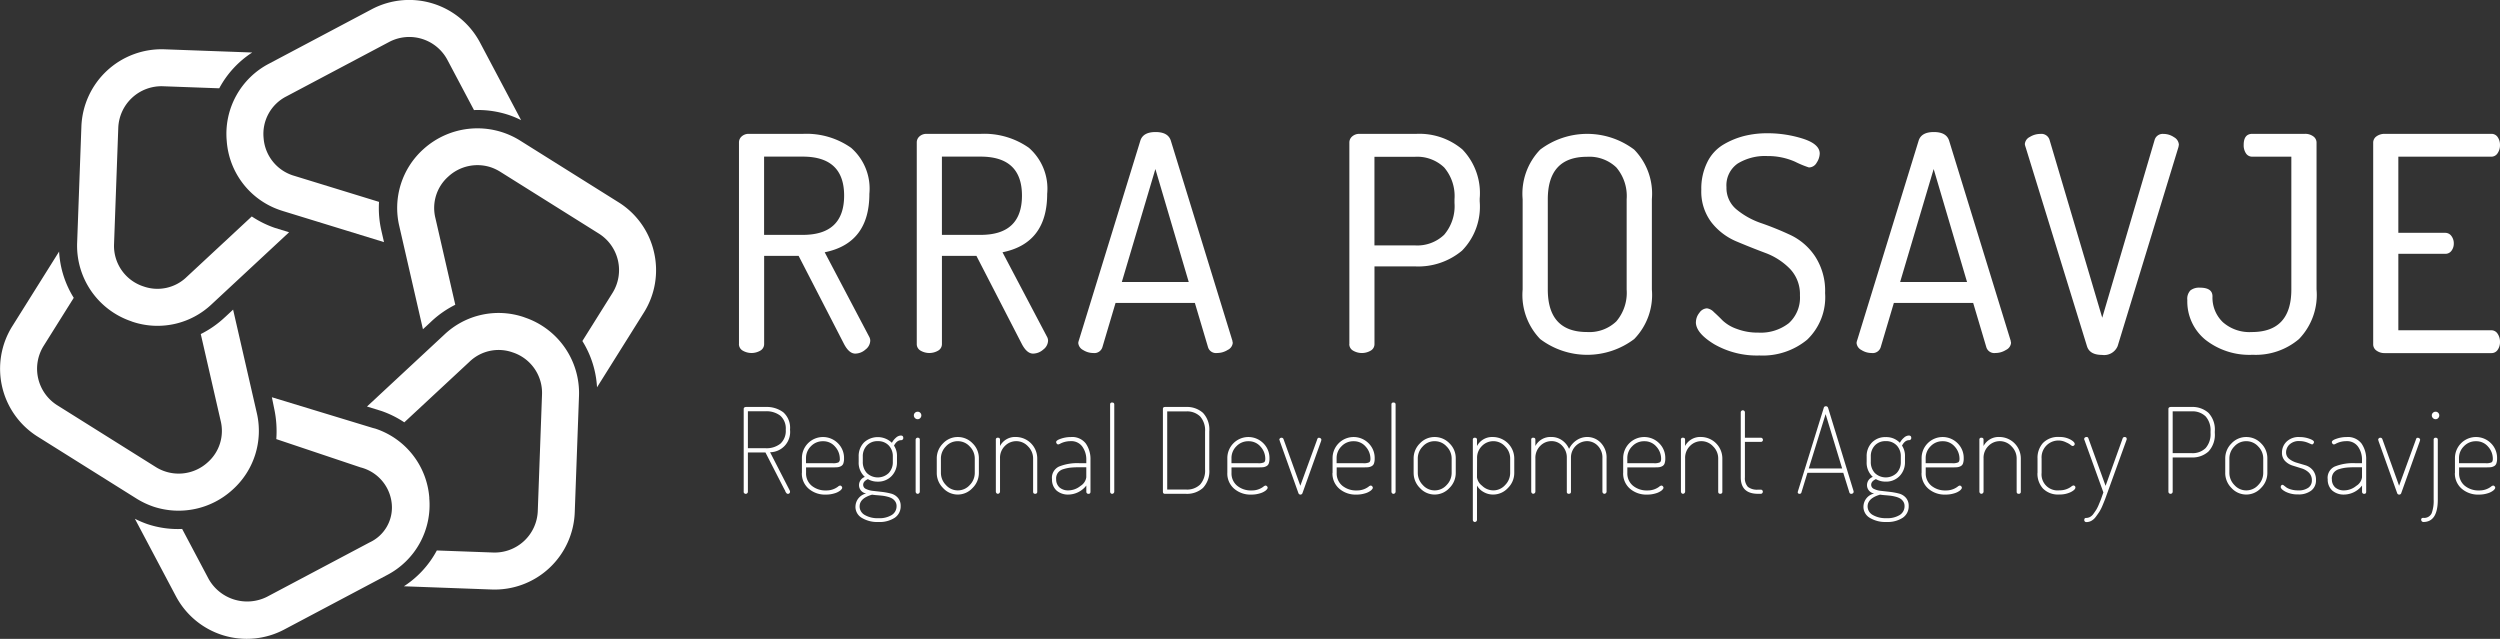 <svg xmlns="http://www.w3.org/2000/svg" width="149.122" height="38.106" viewBox="0 0 149.122 38.106"><rect x="0" y="0" width="149.122" height="38.106" fill="#333333" stroke="none"/><defs><style>.a{fill:#fff;}</style></defs><g transform="translate(0)"><path class="a" d="M184.808,258.738a4.7,4.7,0,0,0,4.778-1.031l4.614-4.29-.856-.264a5.98,5.98,0,0,1-1.37-.679l-3.891,3.617a2.5,2.5,0,0,1-2.567.557,2.541,2.541,0,0,1-1.757-2.534l.252-6.926a2.579,2.579,0,0,1,2.666-2.48l3.357.122A5.8,5.8,0,0,1,192,242.695l-5.24-.191a4.786,4.786,0,0,0-4.949,4.6l-.253,6.926a4.758,4.758,0,0,0,3.253,4.705" transform="translate(-176.956 -239.563)"/><path class="a" d="M174.976,299a4.771,4.771,0,0,0,4.719-1.005,4.709,4.709,0,0,0,1.444-4.607l-1.408-6.14-.523.487a5.984,5.984,0,0,1-1.405.972l1.186,5.174a2.5,2.5,0,0,1-.772,2.477,2.569,2.569,0,0,1-3.1.28l-5.872-3.682a2.573,2.573,0,0,1-.813-3.547l1.794-2.863a5.827,5.827,0,0,1-.874-2.76l-2.79,4.451a4.779,4.779,0,0,0,1.511,6.588l5.874,3.682a4.932,4.932,0,0,0,1.033.494" transform="translate(-165.827 -268.781)"/><path class="a" d="M210.926,319.534a4.707,4.707,0,0,0-3.222-4.141l-.143-.037-6.027-1.834.149.729a6.456,6.456,0,0,1,.115,1.768l5.032,1.689h0a2.48,2.48,0,0,1,1.85,2.125,2.293,2.293,0,0,1-1.316,2.348l-6.125,3.246a2.636,2.636,0,0,1-3.479-1.07l-1.578-2.979a5.739,5.739,0,0,1-2.074-.289,6.008,6.008,0,0,1-.746-.319l2.448,4.621a4.78,4.78,0,0,0,6.462,1.986l6.124-3.244a4.71,4.71,0,0,0,2.526-4.6" transform="translate(-185.317 -289.827)"/><path class="a" d="M250.116,296.586a4.7,4.7,0,0,0-4.778,1.031l-4.614,4.29.855.263a5.976,5.976,0,0,1,1.371.68l3.891-3.617a2.5,2.5,0,0,1,2.567-.557,2.54,2.54,0,0,1,1.756,2.534l-.252,6.927a2.573,2.573,0,0,1-2.665,2.478l-3.357-.122a5.8,5.8,0,0,1-1.963,2.136l5.24.192a4.779,4.779,0,0,0,4.95-4.6l.253-6.926a4.759,4.759,0,0,0-3.253-4.706" transform="translate(-218.834 -277.658)"/><path class="a" d="M262.218,266.029a4.743,4.743,0,0,0-2.12-2.981l-5.873-3.682a4.8,4.8,0,0,0-5.755.511,4.712,4.712,0,0,0-1.443,4.607l1.408,6.14.524-.487a5.994,5.994,0,0,1,1.405-.973l-1.186-5.174a2.5,2.5,0,0,1,.772-2.475,2.563,2.563,0,0,1,2.532-.553,2.737,2.737,0,0,1,.571.273l5.873,3.682a2.573,2.573,0,0,1,.813,3.547l-1.794,2.863a5.834,5.834,0,0,1,.874,2.76l2.79-4.451a4.747,4.747,0,0,0,.609-3.607" transform="translate(-223.207 -250.985)"/><path class="a" d="M212.06,240.852a4.71,4.71,0,0,0,3.219,4.142l.141.046,6.021,1.851-.16-.7a6,6,0,0,1-.136-1.7l-5.157-1.585a2.538,2.538,0,0,1-1.729-2.229,2.507,2.507,0,0,1,1.36-2.478l6.125-3.245a2.575,2.575,0,0,1,3.48,1.069l1.585,2.992a5.865,5.865,0,0,1,2.1.3,5.773,5.773,0,0,1,.711.3l-2.449-4.624A4.782,4.782,0,0,0,220.711,233l-6.125,3.245a4.715,4.715,0,0,0-2.527,4.6" transform="translate(-198.536 -232.449)"/><path class="a" d="M316.647,272.306V260.288a.471.471,0,0,1,.152-.357.608.608,0,0,1,.384-.161h3.273a4.623,4.623,0,0,1,2.878.831,3.235,3.235,0,0,1,1.091,2.745q0,2.95-2.665,3.487l2.647,5.025a.5.5,0,0,1,.071.25.69.69,0,0,1-.286.527.927.927,0,0,1-.608.242q-.376,0-.68-.59l-2.7-5.24h-2.056v5.257a.446.446,0,0,1-.224.394,1.045,1.045,0,0,1-1.055,0,.445.445,0,0,1-.224-.394m1.5-6.509h2.307q2.467,0,2.467-2.343,0-2.324-2.467-2.325h-2.307Z" transform="translate(-272.568 -251.785)"/><path class="a" d="M352.933,272.306V260.288a.471.471,0,0,1,.151-.357.611.611,0,0,1,.385-.161h3.273a4.624,4.624,0,0,1,2.879.831,3.235,3.235,0,0,1,1.091,2.745q0,2.95-2.665,3.487l2.647,5.025a.5.5,0,0,1,.071.25.69.69,0,0,1-.286.527.927.927,0,0,1-.608.242q-.376,0-.68-.59l-2.7-5.24h-2.057v5.257a.446.446,0,0,1-.223.394,1.045,1.045,0,0,1-1.055,0,.445.445,0,0,1-.223-.394m1.5-6.509h2.308q2.467,0,2.467-2.343,0-2.324-2.467-2.325h-2.308Z" transform="translate(-298.249 -251.785)"/><path class="a" d="M385.914,271.955a.569.569,0,0,1,.035-.143l3.66-11.889q.158-.522.912-.522t.912.526l3.672,11.932a.265.265,0,0,0,.009.068.23.23,0,0,1,.009.05.515.515,0,0,1-.3.42,1.177,1.177,0,0,1-.635.184.494.494,0,0,1-.537-.337l-.787-2.648h-4.732l-.784,2.639a.5.5,0,0,1-.545.347,1.133,1.133,0,0,1-.606-.179.519.519,0,0,1-.29-.447m2.6-3.612h3.99l-1.989-6.737Z" transform="translate(-321.591 -251.525)"/><path class="a" d="M441.226,272.306V260.288a.472.472,0,0,1,.17-.366.63.63,0,0,1,.438-.152h3.38a3.971,3.971,0,0,1,2.754.93A3.752,3.752,0,0,1,449,263.633v.161a3.745,3.745,0,0,1-1.055,2.942,4.066,4.066,0,0,1-2.807.939h-2.414v4.631a.444.444,0,0,1-.223.393,1.043,1.043,0,0,1-1.055,0,.442.442,0,0,1-.224-.393m1.5-5.883h2.414a2.317,2.317,0,0,0,1.744-.635,2.629,2.629,0,0,0,.617-1.9v-.215a2.631,2.631,0,0,0-.617-1.9,2.32,2.32,0,0,0-1.744-.635h-2.414Z" transform="translate(-360.738 -251.785)"/><path class="a" d="M476.592,269.051v-5.383a3.785,3.785,0,0,1,1.047-2.959,4.653,4.653,0,0,1,5.606,0,3.768,3.768,0,0,1,1.055,2.959v5.383a3.768,3.768,0,0,1-1.055,2.959,4.652,4.652,0,0,1-5.606,0,3.784,3.784,0,0,1-1.047-2.959m1.5,0q0,2.539,2.343,2.539a2.321,2.321,0,0,0,1.744-.635,2.632,2.632,0,0,0,.617-1.9v-5.383a2.632,2.632,0,0,0-.617-1.9,2.321,2.321,0,0,0-1.744-.635q-2.343,0-2.343,2.539Z" transform="translate(-385.768 -251.785)"/><path class="a" d="M511.957,270.913a.9.9,0,0,1,.205-.555.579.579,0,0,1,.456-.268.709.709,0,0,1,.411.224q.25.224.519.5a2.353,2.353,0,0,0,.84.5,3.5,3.5,0,0,0,1.287.224,2.727,2.727,0,0,0,1.824-.564,2.051,2.051,0,0,0,.662-1.654,2.184,2.184,0,0,0-.608-1.6,4,4,0,0,0-1.466-.939q-.858-.322-1.726-.688a3.719,3.719,0,0,1-1.475-1.127,3.035,3.035,0,0,1-.608-1.958,3.532,3.532,0,0,1,.357-1.635,2.5,2.5,0,0,1,.957-1.049,4.718,4.718,0,0,1,1.243-.515,5.612,5.612,0,0,1,1.376-.162,6.964,6.964,0,0,1,2.12.321q1.011.322,1.01.891a1.032,1.032,0,0,1-.179.539.534.534,0,0,1-.466.288,5.95,5.95,0,0,1-.822-.34,3.992,3.992,0,0,0-1.664-.34,3.127,3.127,0,0,0-1.761.447,1.576,1.576,0,0,0-.67,1.413,1.656,1.656,0,0,0,.608,1.332,4.688,4.688,0,0,0,1.475.814q.867.3,1.725.7a3.641,3.641,0,0,1,1.467,1.261,3.759,3.759,0,0,1,.608,2.209,3.5,3.5,0,0,1-1.073,2.781,4.162,4.162,0,0,1-2.843.939,5.1,5.1,0,0,1-2.692-.668q-1.1-.667-1.1-1.318" transform="translate(-410.797 -251.698)"/><path class="a" d="M544.754,271.955a.581.581,0,0,1,.036-.143l3.66-11.889q.158-.522.912-.522t.912.526l3.672,11.932a.255.255,0,0,0,.009.068.245.245,0,0,1,.009.05.514.514,0,0,1-.3.42,1.179,1.179,0,0,1-.635.184.493.493,0,0,1-.536-.337l-.787-2.648h-4.732l-.784,2.639a.5.5,0,0,1-.545.347,1.136,1.136,0,0,1-.606-.179.52.52,0,0,1-.29-.447m2.6-3.612h3.99l-1.99-6.737Z" transform="translate(-434.008 -251.525)"/><path class="a" d="M579.082,260.4a.52.52,0,0,1,.3-.447,1.174,1.174,0,0,1,.617-.179.509.509,0,0,1,.554.34l3.147,10.623,3.13-10.623a.5.5,0,0,1,.527-.34,1.1,1.1,0,0,1,.624.195.544.544,0,0,1,.29.443.26.26,0,0,1-.008.053.255.255,0,0,0-.01.071l-3.633,11.891a.869.869,0,0,1-.93.528q-.74,0-.9-.519l-3.666-11.892a.559.559,0,0,1-.036-.143" transform="translate(-458.304 -251.785)"/><path class="a" d="M612.244,269.677a.725.725,0,0,1,.188-.572.844.844,0,0,1,.563-.161q.751,0,.751.519a2.031,2.031,0,0,0,.617,1.538,2.4,2.4,0,0,0,1.726.59q2.36,0,2.361-2.539v-7.922h-2.325a.436.436,0,0,1-.384-.2.866.866,0,0,1-.134-.5q0-.662.518-.662h3.148a.811.811,0,0,1,.474.143.455.455,0,0,1,.206.393v8.745a3.787,3.787,0,0,1-1.046,2.959,3.98,3.98,0,0,1-2.763.939,4.24,4.24,0,0,1-2.826-.9,2.947,2.947,0,0,1-1.073-2.369" transform="translate(-481.774 -251.785)"/><path class="a" d="M650.181,272.306v-12a.454.454,0,0,1,.206-.394.808.808,0,0,1,.473-.143h6.366a.436.436,0,0,1,.384.2.805.805,0,0,1,.134.465.841.841,0,0,1-.143.492.438.438,0,0,1-.376.205h-5.544v4.542h2.79a.452.452,0,0,1,.375.188.733.733,0,0,1,.143.456.707.707,0,0,1-.134.42.444.444,0,0,1-.384.188h-2.79v4.56h5.544a.439.439,0,0,1,.376.205.844.844,0,0,1,.143.492.8.8,0,0,1-.134.465.436.436,0,0,1-.384.2H650.86a.8.8,0,0,1-.473-.143.452.452,0,0,1-.206-.393" transform="translate(-508.623 -251.785)"/><path class="a" d="M317.612,320.562v-4.934c0-.071.043-.111.127-.12h1.182a1.648,1.648,0,0,1,1.054.319,1.24,1.24,0,0,1,.4,1.035,1.211,1.211,0,0,1-1.189,1.347l1.168,2.275a.179.179,0,0,1,.021.078.121.121,0,0,1-.127.128.1.1,0,0,1-.053-.014.162.162,0,0,1-.05-.049c-.017-.023-.03-.042-.039-.057l-.028-.078c-.019-.038-.031-.057-.035-.057l-1.133-2.211h-1.048v2.339a.127.127,0,1,1-.255,0m.255-2.594h1.055a1.331,1.331,0,0,0,.881-.269,1.03,1.03,0,0,0,.322-.836,1.019,1.019,0,0,0-.322-.833,1.343,1.343,0,0,0-.881-.266h-1.055Z" transform="translate(-273.251 -291.233)"/><path class="a" d="M329.5,323.786V322.9a1.256,1.256,0,0,1,2.141-.89,1.226,1.226,0,0,1,.372.911.857.857,0,0,1-.042.3.286.286,0,0,1-.142.163.56.56,0,0,1-.181.06,1.716,1.716,0,0,1-.223.011h-1.677v.333a.947.947,0,0,0,.332.759,1.286,1.286,0,0,0,.864.284,1.13,1.13,0,0,0,.7-.22.268.268,0,0,1,.131-.071.117.117,0,0,1,.089.043.128.128,0,0,1,.039.085c0,.047-.038.1-.113.167a1.033,1.033,0,0,1-.348.17,1.688,1.688,0,0,1-.516.074,1.487,1.487,0,0,1-1.03-.358,1.193,1.193,0,0,1-.4-.932m.248-.581h1.593a.763.763,0,0,0,.343-.05.232.232,0,0,0,.081-.213,1.073,1.073,0,0,0-.283-.727.919.919,0,0,0-.723-.322.967.967,0,0,0-.718.3.98.98,0,0,0-.293.706Z" transform="translate(-281.667 -295.577)"/><path class="a" d="M340.425,325.574a.813.813,0,0,1,.644-.786.5.5,0,0,1-.432-.5.522.522,0,0,1,.347-.489,1.132,1.132,0,0,1-.368-.893v-.319a1.151,1.151,0,0,1,.315-.84,1.213,1.213,0,0,1,1.666.018,1.03,1.03,0,0,1,.248-.309.452.452,0,0,1,.283-.125c.1,0,.149.048.149.142a.129.129,0,0,1-.039.1.13.13,0,0,1-.089.035q-.255,0-.425.326a1.1,1.1,0,0,1,.177.652v.319a1.165,1.165,0,0,1-.322.843,1.1,1.1,0,0,1-.832.333,1.133,1.133,0,0,1-.58-.149q-.283.128-.283.34a.268.268,0,0,0,.167.245,1.219,1.219,0,0,0,.417.115l.537.061a3.906,3.906,0,0,1,.536.1.806.806,0,0,1,.413.253.715.715,0,0,1,.167.49.815.815,0,0,1-.354.7,1.648,1.648,0,0,1-.969.252,1.788,1.788,0,0,1-1-.248.765.765,0,0,1-.375-.667m.248-.021a.59.59,0,0,0,.3.514,1.508,1.508,0,0,0,.825.195,1.387,1.387,0,0,0,.8-.194.612.612,0,0,0,.28-.527.478.478,0,0,0-.082-.28.6.6,0,0,0-.195-.18,1.122,1.122,0,0,0-.286-.106,2.269,2.269,0,0,0-.312-.057c-.092-.009-.2-.019-.322-.029s-.21-.02-.262-.03Q340.673,325.072,340.673,325.553Zm.191-2.658a.956.956,0,0,0,.241.673.943.943,0,0,0,1.306,0,.939.939,0,0,0,.244-.666v-.319a.927.927,0,0,0-.241-.656.856.856,0,0,0-.658-.259.846.846,0,0,0-.651.259.925.925,0,0,0-.241.656Z" transform="translate(-289.397 -295.352)"/><path class="a" d="M352.408,316.857a.216.216,0,0,1-.067-.159.207.207,0,0,1,.067-.156.223.223,0,0,1,.159-.064.218.218,0,0,1,.22.22.223.223,0,0,1-.064.159.2.2,0,0,1-.156.068.215.215,0,0,1-.159-.068m.039,4.392v-3.1a.118.118,0,0,1,.036-.086.115.115,0,0,1,.084-.035q.128,0,.128.12v3.1a.123.123,0,0,1-.039.089.124.124,0,0,1-.089.039.11.11,0,0,1-.084-.039A.128.128,0,0,1,352.447,321.249Z" transform="translate(-297.83 -291.92)"/><path class="a" d="M357.014,323.786v-.865a1.245,1.245,0,0,1,.371-.893,1.19,1.19,0,0,1,.881-.383,1.21,1.21,0,0,1,.885.376,1.229,1.229,0,0,1,.375.9v.865a1.253,1.253,0,0,1-.379.9,1.191,1.191,0,0,1-.881.39,1.178,1.178,0,0,1-.877-.39,1.257,1.257,0,0,1-.375-.9m.248,0a1.03,1.03,0,0,0,.3.723.935.935,0,0,0,.707.319.946.946,0,0,0,.712-.319,1.025,1.025,0,0,0,.3-.723v-.865a1.012,1.012,0,0,0-.3-.712.949.949,0,0,0-.715-.315.936.936,0,0,0-.711.315,1.018,1.018,0,0,0-.294.712Z" transform="translate(-301.137 -295.577)"/><path class="a" d="M369.074,324.906v-3.1a.106.106,0,0,1,.12-.12c.085,0,.128.04.128.12v.376a1.013,1.013,0,0,1,.948-.539,1.282,1.282,0,0,1,1.274,1.276v1.985a.113.113,0,0,1-.127.127c-.081,0-.12-.042-.12-.127v-1.985a1.006,1.006,0,0,0-.3-.712.946.946,0,0,0-1.38-.032.987.987,0,0,0-.294.744v1.985a.133.133,0,0,1-.128.127.112.112,0,0,1-.085-.039.127.127,0,0,1-.035-.089" transform="translate(-309.673 -295.577)"/><path class="a" d="M380.527,324.14a.74.74,0,0,1,.421-.734,2.925,2.925,0,0,1,1.228-.2h.4v-.2a1.318,1.318,0,0,0-.234-.784.8.8,0,0,0-.7-.33,1.363,1.363,0,0,0-.358.046,1.281,1.281,0,0,0-.258.1.353.353,0,0,1-.121.049.108.108,0,0,1-.092-.049.162.162,0,0,1-.036-.092c0-.071.093-.138.28-.2a1.839,1.839,0,0,1,.6-.1,1.024,1.024,0,0,1,.889.386,1.622,1.622,0,0,1,.279.975v1.9c0,.085-.04.127-.12.127a.121.121,0,0,1-.128-.127v-.368a1.38,1.38,0,0,1-1.062.538,1.043,1.043,0,0,1-.711-.237.877.877,0,0,1-.273-.7m.248,0a.641.641,0,0,0,.2.514.781.781,0,0,0,.528.174,1.156,1.156,0,0,0,.725-.269.719.719,0,0,0,.343-.511v-.6h-.389c-.212,0-.39.008-.535.021a2.272,2.272,0,0,0-.435.089.629.629,0,0,0-.329.213A.586.586,0,0,0,380.775,324.14Z" transform="translate(-317.779 -295.577)"/><path class="a" d="M392.394,319.928v-5.2a.106.106,0,0,1,.12-.12q.128,0,.128.12v5.2a.133.133,0,0,1-.128.127.11.11,0,0,1-.084-.039.127.127,0,0,1-.036-.089" transform="translate(-326.177 -290.598)"/><path class="a" d="M403.171,320.569v-4.941c0-.08.043-.12.127-.12h1.253a1.426,1.426,0,0,1,1.009.351,1.45,1.45,0,0,1,.378,1.109v2.261a1.448,1.448,0,0,1-.378,1.109,1.426,1.426,0,0,1-1.009.351H403.3c-.084,0-.127-.04-.127-.12m.255-.135h1.126a1.116,1.116,0,0,0,.838-.3,1.245,1.245,0,0,0,.294-.9v-2.261a1.247,1.247,0,0,0-.294-.9,1.118,1.118,0,0,0-.838-.3h-1.126Z" transform="translate(-333.805 -291.233)"/><path class="a" d="M416.32,323.786V322.9a1.256,1.256,0,0,1,2.141-.89,1.226,1.226,0,0,1,.372.911.849.849,0,0,1-.042.3.282.282,0,0,1-.142.163.56.56,0,0,1-.18.06,1.721,1.721,0,0,1-.223.011h-1.677v.333a.946.946,0,0,0,.333.759,1.284,1.284,0,0,0,.864.284,1.131,1.131,0,0,0,.7-.22.266.266,0,0,1,.131-.071.119.119,0,0,1,.089.043.129.129,0,0,1,.039.085c0,.047-.038.1-.113.167a1.03,1.03,0,0,1-.347.17,1.694,1.694,0,0,1-.516.074,1.486,1.486,0,0,1-1.03-.358,1.192,1.192,0,0,1-.4-.932m.248-.581h1.593a.762.762,0,0,0,.343-.05c.054-.033.081-.1.081-.213a1.073,1.073,0,0,0-.283-.727.919.919,0,0,0-.722-.322.967.967,0,0,0-.718.3.98.98,0,0,0-.294.706Z" transform="translate(-343.111 -295.577)"/><path class="a" d="M426.928,321.918a.122.122,0,0,1,.039-.093.131.131,0,0,1,.089-.035.122.122,0,0,1,.12.078l1.005,2.786,1-2.744.007-.035a.215.215,0,0,1,.018-.032.225.225,0,0,0,.018-.024.054.054,0,0,1,.032-.025.249.249,0,0,1,.046,0,.142.142,0,0,1,.092.035.108.108,0,0,1,.042.085.5.5,0,0,1-.028.107l-1.1,3.076a.127.127,0,0,1-.24,0l-1.1-3.076a.6.6,0,0,1-.028-.1" transform="translate(-350.618 -295.68)"/><path class="a" d="M437.8,323.786V322.9a1.256,1.256,0,0,1,2.141-.89,1.224,1.224,0,0,1,.371.911.864.864,0,0,1-.042.3.286.286,0,0,1-.142.163.562.562,0,0,1-.181.06,1.718,1.718,0,0,1-.223.011h-1.678v.333a.947.947,0,0,0,.333.759,1.286,1.286,0,0,0,.864.284,1.135,1.135,0,0,0,.7-.22.264.264,0,0,1,.131-.071.117.117,0,0,1,.088.043.129.129,0,0,1,.039.085c0,.047-.038.1-.114.167a1.021,1.021,0,0,1-.347.17,1.693,1.693,0,0,1-.517.074,1.486,1.486,0,0,1-1.03-.358,1.193,1.193,0,0,1-.4-.932m.248-.581h1.593a.76.76,0,0,0,.343-.05c.054-.033.082-.1.082-.213a1.075,1.075,0,0,0-.284-.727.918.918,0,0,0-.722-.322.965.965,0,0,0-.718.3.978.978,0,0,0-.294.706Z" transform="translate(-358.314 -295.577)"/><path class="a" d="M449.813,319.928v-5.2a.106.106,0,0,1,.121-.12c.085,0,.127.04.127.12v5.2a.133.133,0,0,1-.127.127.11.11,0,0,1-.085-.039.127.127,0,0,1-.036-.089" transform="translate(-366.815 -290.598)"/><path class="a" d="M454.341,323.786v-.865a1.244,1.244,0,0,1,.371-.893,1.188,1.188,0,0,1,.882-.383,1.211,1.211,0,0,1,.885.376,1.231,1.231,0,0,1,.375.9v.865a1.255,1.255,0,0,1-.378.9,1.193,1.193,0,0,1-.881.39,1.179,1.179,0,0,1-.878-.39,1.259,1.259,0,0,1-.375-.9m.248,0a1.031,1.031,0,0,0,.3.723.935.935,0,0,0,.708.319.946.946,0,0,0,.711-.319,1.026,1.026,0,0,0,.3-.723v-.865a1.012,1.012,0,0,0-.3-.712.948.948,0,0,0-.715-.315.936.936,0,0,0-.711.315,1.017,1.017,0,0,0-.294.712Z" transform="translate(-370.02 -295.577)"/><path class="a" d="M466.425,326.586v-4.778a.106.106,0,0,1,.12-.12c.085,0,.128.04.128.12v.376a1.014,1.014,0,0,1,.949-.539,1.281,1.281,0,0,1,1.274,1.276v.865a1.254,1.254,0,0,1-.379.9,1.191,1.191,0,0,1-.882.39,1.119,1.119,0,0,1-.576-.155.99.99,0,0,1-.386-.383v2.048a.132.132,0,0,1-.128.127.112.112,0,0,1-.085-.039.129.129,0,0,1-.035-.089m.248-2.538a.758.758,0,0,0,.3.5.962.962,0,0,0,.679.28.933.933,0,0,0,.7-.319,1.026,1.026,0,0,0,.3-.723v-.865a1.006,1.006,0,0,0-.3-.712.946.946,0,0,0-1.38-.032.989.989,0,0,0-.294.744Z" transform="translate(-378.572 -295.577)"/><path class="a" d="M478.341,324.906v-3.1a.106.106,0,0,1,.12-.12c.085,0,.127.04.127.12v.376a1.013,1.013,0,0,1,.948-.539,1.094,1.094,0,0,1,.641.195,1.215,1.215,0,0,1,.421.514,1.3,1.3,0,0,1,.467-.528,1.137,1.137,0,0,1,.609-.181,1.111,1.111,0,0,1,.817.347,1.264,1.264,0,0,1,.344.929v1.985a.134.134,0,0,1-.128.127.112.112,0,0,1-.085-.039.129.129,0,0,1-.035-.089v-1.985a1,1,0,0,0-.28-.755.89.89,0,0,0-.64-.273.973.973,0,0,0-.956.985v2.035c0,.08-.042.12-.127.12a.106.106,0,0,1-.12-.12v-2.027a1,1,0,0,0-.266-.706.847.847,0,0,0-.647-.287.933.933,0,0,0-.672.283,1,1,0,0,0-.29.744v1.985a.132.132,0,0,1-.127.127.112.112,0,0,1-.085-.039.127.127,0,0,1-.035-.089" transform="translate(-387.005 -295.577)"/><path class="a" d="M497.108,323.786V322.9a1.256,1.256,0,0,1,2.141-.89,1.227,1.227,0,0,1,.371.911.865.865,0,0,1-.042.3.285.285,0,0,1-.141.163.561.561,0,0,1-.181.06,1.721,1.721,0,0,1-.223.011h-1.677v.333a.947.947,0,0,0,.333.759,1.286,1.286,0,0,0,.864.284,1.133,1.133,0,0,0,.7-.22.265.265,0,0,1,.131-.071.119.119,0,0,1,.089.043.129.129,0,0,1,.039.085c0,.047-.038.1-.113.167a1.029,1.029,0,0,1-.347.17,1.694,1.694,0,0,1-.516.074,1.486,1.486,0,0,1-1.03-.358,1.192,1.192,0,0,1-.4-.932m.248-.581h1.593a.762.762,0,0,0,.343-.05c.054-.033.081-.1.081-.213a1.074,1.074,0,0,0-.283-.727.919.919,0,0,0-.722-.322.965.965,0,0,0-.718.3.978.978,0,0,0-.294.706Z" transform="translate(-400.287 -295.577)"/><path class="a" d="M508.9,324.906v-3.1a.106.106,0,0,1,.12-.12q.128,0,.128.12v.376a1.013,1.013,0,0,1,.949-.539,1.282,1.282,0,0,1,1.274,1.276v1.985a.112.112,0,0,1-.127.127c-.08,0-.12-.042-.12-.127v-1.985a1,1,0,0,0-.3-.712.946.946,0,0,0-1.38-.032.99.99,0,0,0-.293.744v1.985a.133.133,0,0,1-.128.127.112.112,0,0,1-.085-.039.128.128,0,0,1-.035-.089" transform="translate(-408.635 -295.577)"/><path class="a" d="M521.107,320.184v-3.877a.11.11,0,0,1,.039-.085.121.121,0,0,1,.081-.036.128.128,0,0,1,.089.036.11.11,0,0,1,.039.085v1.517h.956a.109.109,0,0,1,.084.039.127.127,0,0,1,.036.088.116.116,0,0,1-.036.085.115.115,0,0,1-.084.035h-.956v2.112a.761.761,0,0,0,.177.57.882.882,0,0,0,.609.167h.163a.117.117,0,0,1,.085.035.116.116,0,0,1,.035.085.127.127,0,0,1-.035.089.111.111,0,0,1-.085.039h-.163q-1.033,0-1.034-.985" transform="translate(-417.273 -291.713)"/><path class="a" d="M532.757,320.473a.1.1,0,0,1,.007-.043l1.538-4.968a.122.122,0,0,1,.127-.1.133.133,0,0,1,.134.1l1.521,4.972a.07.07,0,0,0,0,.017.049.049,0,0,1,0,.018.106.106,0,0,1-.042.084.154.154,0,0,1-.1.034.113.113,0,0,1-.114-.092l-.361-1.163h-2.137l-.354,1.154a.112.112,0,0,1-.113.1.1.1,0,0,1-.113-.113m.659-1.4H535.4l-.986-3.242Z" transform="translate(-425.518 -291.13)"/><path class="a" d="M546.147,325.574a.814.814,0,0,1,.644-.786.5.5,0,0,1-.432-.5.522.522,0,0,1,.347-.489,1.133,1.133,0,0,1-.368-.893v-.319a1.151,1.151,0,0,1,.315-.84,1.1,1.1,0,0,1,.824-.322,1.112,1.112,0,0,1,.842.34,1.021,1.021,0,0,1,.248-.309.451.451,0,0,1,.283-.125c.1,0,.149.048.149.142a.127.127,0,0,1-.127.134c-.17,0-.311.109-.425.326a1.1,1.1,0,0,1,.177.652v.319a1.164,1.164,0,0,1-.322.843,1.105,1.105,0,0,1-.832.333,1.133,1.133,0,0,1-.58-.149q-.283.128-.283.34a.268.268,0,0,0,.167.245,1.213,1.213,0,0,0,.417.115l.538.061a3.915,3.915,0,0,1,.536.1.808.808,0,0,1,.414.253.718.718,0,0,1,.166.49.815.815,0,0,1-.354.7,1.647,1.647,0,0,1-.969.252,1.788,1.788,0,0,1-1-.248.765.765,0,0,1-.376-.667m.248-.021a.59.59,0,0,0,.3.514,1.508,1.508,0,0,0,.825.195,1.387,1.387,0,0,0,.8-.194.611.611,0,0,0,.279-.527.476.476,0,0,0-.082-.28.588.588,0,0,0-.194-.18,1.121,1.121,0,0,0-.287-.106,2.257,2.257,0,0,0-.312-.057c-.091-.009-.2-.019-.322-.029s-.209-.02-.261-.03Q546.4,325.072,546.395,325.553Zm.191-2.658a.956.956,0,0,0,.24.673.943.943,0,0,0,1.306,0,.937.937,0,0,0,.244-.666v-.319a.926.926,0,0,0-.241-.656.857.857,0,0,0-.658-.259.847.847,0,0,0-.651.259.925.925,0,0,0-.24.656Z" transform="translate(-434.994 -295.352)"/><path class="a" d="M558.015,323.786V322.9a1.256,1.256,0,0,1,2.141-.89,1.226,1.226,0,0,1,.371.911.872.872,0,0,1-.042.3.287.287,0,0,1-.142.163.56.56,0,0,1-.181.06,1.714,1.714,0,0,1-.223.011h-1.678v.333a.947.947,0,0,0,.333.759,1.287,1.287,0,0,0,.864.284,1.135,1.135,0,0,0,.7-.22.265.265,0,0,1,.131-.071.117.117,0,0,1,.089.043.128.128,0,0,1,.039.085c0,.047-.038.1-.113.167a1.03,1.03,0,0,1-.347.17,1.691,1.691,0,0,1-.516.074,1.485,1.485,0,0,1-1.03-.358,1.194,1.194,0,0,1-.4-.932m.247-.581h1.593a.761.761,0,0,0,.343-.05c.054-.033.082-.1.082-.213a1.076,1.076,0,0,0-.283-.727.919.919,0,0,0-.723-.322.965.965,0,0,0-.718.3.978.978,0,0,0-.294.706Z" transform="translate(-443.394 -295.577)"/><path class="a" d="M569.809,324.906v-3.1a.106.106,0,0,1,.12-.12c.085,0,.128.04.128.12v.376a1.014,1.014,0,0,1,.949-.539,1.282,1.282,0,0,1,1.274,1.276v1.985a.113.113,0,0,1-.128.127c-.08,0-.12-.042-.12-.127v-1.985a1.006,1.006,0,0,0-.3-.712.946.946,0,0,0-1.381-.032.99.99,0,0,0-.293.744v1.985a.133.133,0,0,1-.128.127.111.111,0,0,1-.085-.039.129.129,0,0,1-.035-.089" transform="translate(-451.741 -295.577)"/><path class="a" d="M581.675,323.786v-.85A1.322,1.322,0,0,1,582,322a1.248,1.248,0,0,1,.966-.358,1.364,1.364,0,0,1,.658.146c.18.1.269.188.269.273a.11.11,0,0,1-.039.085.126.126,0,0,1-.088.035.267.267,0,0,1-.124-.071,1.2,1.2,0,0,0-.259-.145,1.006,1.006,0,0,0-1.465.968v.85a.954.954,0,0,0,1.055,1.042,1.161,1.161,0,0,0,.442-.075,1.148,1.148,0,0,0,.269-.145.262.262,0,0,1,.131-.071.121.121,0,0,1,.12.12q0,.135-.279.277a1.513,1.513,0,0,1-.69.142,1.255,1.255,0,0,1-.966-.355,1.318,1.318,0,0,1-.329-.936" transform="translate(-460.139 -295.577)"/><path class="a" d="M591.192,321.765a.113.113,0,0,1,.039-.085.138.138,0,0,1,.1-.035.1.1,0,0,1,.113.077l1.026,2.836,1.019-2.836a.117.117,0,0,1,.113-.077c.085,0,.127.04.127.12a.113.113,0,0,1-.007.043l-1.133,3.133-.141.39q-.043.113-.152.376a2.6,2.6,0,0,1-.2.4c-.059.09-.13.189-.212.3a.824.824,0,0,1-.266.238.626.626,0,0,1-.3.074.114.114,0,0,1-.085-.035.116.116,0,0,1-.035-.085c0-.084.035-.127.106-.127a.518.518,0,0,0,.234-.057.6.6,0,0,0,.212-.195c.067-.092.122-.174.167-.244a2.328,2.328,0,0,0,.163-.34q.1-.234.131-.326l.127-.362-1.132-3.133a.1.1,0,0,1-.014-.043" transform="translate(-466.874 -295.577)"/><path class="a" d="M608.386,320.562v-4.934c0-.071.043-.111.127-.121h1.253a1.427,1.427,0,0,1,1.009.351,1.449,1.449,0,0,1,.378,1.109v.085a1.461,1.461,0,0,1-.378,1.113,1.418,1.418,0,0,1-1.009.354h-1.125v2.042a.127.127,0,0,1-.255,0m.255-2.3h1.125a1.108,1.108,0,0,0,.839-.3,1.26,1.26,0,0,0,.294-.907v-.085a1.248,1.248,0,0,0-.294-.9,1.117,1.117,0,0,0-.839-.3h-1.125Z" transform="translate(-479.043 -291.232)"/><path class="a" d="M619.985,323.786v-.865a1.243,1.243,0,0,1,.371-.893,1.188,1.188,0,0,1,.881-.383,1.212,1.212,0,0,1,.885.376,1.232,1.232,0,0,1,.375.9v.865a1.255,1.255,0,0,1-.379.9,1.187,1.187,0,0,1-1.759,0,1.259,1.259,0,0,1-.375-.9m.248,0a1.032,1.032,0,0,0,.3.723.934.934,0,0,0,.708.319.948.948,0,0,0,.712-.319,1.026,1.026,0,0,0,.3-.723v-.865a1.013,1.013,0,0,0-.3-.712.948.948,0,0,0-.715-.315.936.936,0,0,0-.711.315,1.017,1.017,0,0,0-.294.712Z" transform="translate(-487.252 -295.577)"/><path class="a" d="M631.319,324.615a.124.124,0,0,1,.032-.085.09.09,0,0,1,.067-.035.205.205,0,0,1,.106.057l.149.113a1.034,1.034,0,0,0,.266.11,1.452,1.452,0,0,0,.407.053.99.99,0,0,0,.623-.163.519.519,0,0,0,.205-.425.625.625,0,0,0-.184-.478,1.09,1.09,0,0,0-.446-.252l-.524-.163a1.077,1.077,0,0,1-.446-.273.693.693,0,0,1-.183-.507.9.9,0,0,1,.268-.641,1.032,1.032,0,0,1,.779-.28,1.726,1.726,0,0,1,.587.1c.184.066.276.132.276.2a.155.155,0,0,1-.039.092.106.106,0,0,1-.081.049s-.086-.032-.244-.1a1.3,1.3,0,0,0-.492-.1.806.806,0,0,0-.609.208.648.648,0,0,0-.2.454.485.485,0,0,0,.185.4,1.3,1.3,0,0,0,.445.226l.524.155a.909.909,0,0,1,.447.3.9.9,0,0,1,.183.587.756.756,0,0,1-.284.624,1.223,1.223,0,0,1-.786.227,1.574,1.574,0,0,1-.736-.156q-.3-.156-.3-.3" transform="translate(-495.274 -295.577)"/><path class="a" d="M640.884,324.14a.741.741,0,0,1,.421-.734,2.927,2.927,0,0,1,1.228-.2h.4v-.2a1.32,1.32,0,0,0-.234-.784.8.8,0,0,0-.7-.33,1.363,1.363,0,0,0-.358.046,1.312,1.312,0,0,0-.258.1.352.352,0,0,1-.12.049.107.107,0,0,1-.092-.049.162.162,0,0,1-.036-.092c0-.071.094-.138.28-.2a1.84,1.84,0,0,1,.6-.1,1.023,1.023,0,0,1,.889.386,1.624,1.624,0,0,1,.279.975v1.9q0,.127-.12.127a.121.121,0,0,1-.127-.127v-.368a1.38,1.38,0,0,1-1.062.538,1.044,1.044,0,0,1-.712-.237.875.875,0,0,1-.272-.7m.248,0a.642.642,0,0,0,.2.514.781.781,0,0,0,.528.174,1.156,1.156,0,0,0,.725-.269.718.718,0,0,0,.343-.511v-.6h-.389c-.213,0-.39.008-.534.021a2.278,2.278,0,0,0-.436.089.63.63,0,0,0-.329.213A.589.589,0,0,0,641.132,324.14Z" transform="translate(-502.043 -295.577)"/><path class="a" d="M651.2,321.918a.121.121,0,0,1,.039-.093.13.13,0,0,1,.089-.035.123.123,0,0,1,.12.078l1,2.786,1-2.744.008-.035a.166.166,0,0,1,.017-.032l.018-.024a.051.051,0,0,1,.032-.025.244.244,0,0,1,.046,0,.144.144,0,0,1,.092.035.108.108,0,0,1,.042.085.488.488,0,0,1-.028.107l-1.1,3.076a.124.124,0,0,1-.121.085.123.123,0,0,1-.12-.085l-1.1-3.076a.583.583,0,0,1-.028-.1" transform="translate(-509.345 -295.68)"/><path class="a" d="M659.968,322.929c0-.081.043-.12.127-.12a.486.486,0,0,0,.5-.273,2.134,2.134,0,0,0,.12-.819v-3.565a.107.107,0,0,1,.12-.121q.127,0,.127.121v3.565q0,1.34-.863,1.339a.132.132,0,0,1-.127-.127m.7-6.072a.216.216,0,0,1-.067-.159.207.207,0,0,1,.067-.156.223.223,0,0,1,.159-.064.218.218,0,0,1,.219.22.223.223,0,0,1-.064.159.2.2,0,0,1-.156.068A.215.215,0,0,1,660.672,316.857Z" transform="translate(-515.55 -291.92)"/><path class="a" d="M666.87,323.786V322.9a1.256,1.256,0,0,1,2.141-.89,1.225,1.225,0,0,1,.372.911.855.855,0,0,1-.043.3.284.284,0,0,1-.141.163.56.56,0,0,1-.18.06,1.723,1.723,0,0,1-.223.011h-1.678v.333a.947.947,0,0,0,.332.759,1.289,1.289,0,0,0,.864.284,1.136,1.136,0,0,0,.7-.22.262.262,0,0,1,.131-.071.118.118,0,0,1,.088.043.129.129,0,0,1,.039.085c0,.047-.038.1-.114.167a1.021,1.021,0,0,1-.346.17,1.693,1.693,0,0,1-.517.074,1.486,1.486,0,0,1-1.03-.358,1.193,1.193,0,0,1-.4-.932m.248-.581h1.592a.757.757,0,0,0,.343-.05c.054-.033.081-.1.081-.213a1.072,1.072,0,0,0-.284-.727.917.917,0,0,0-.722-.322.966.966,0,0,0-.718.3.979.979,0,0,0-.294.706Z" transform="translate(-520.435 -295.577)"/></g></svg>